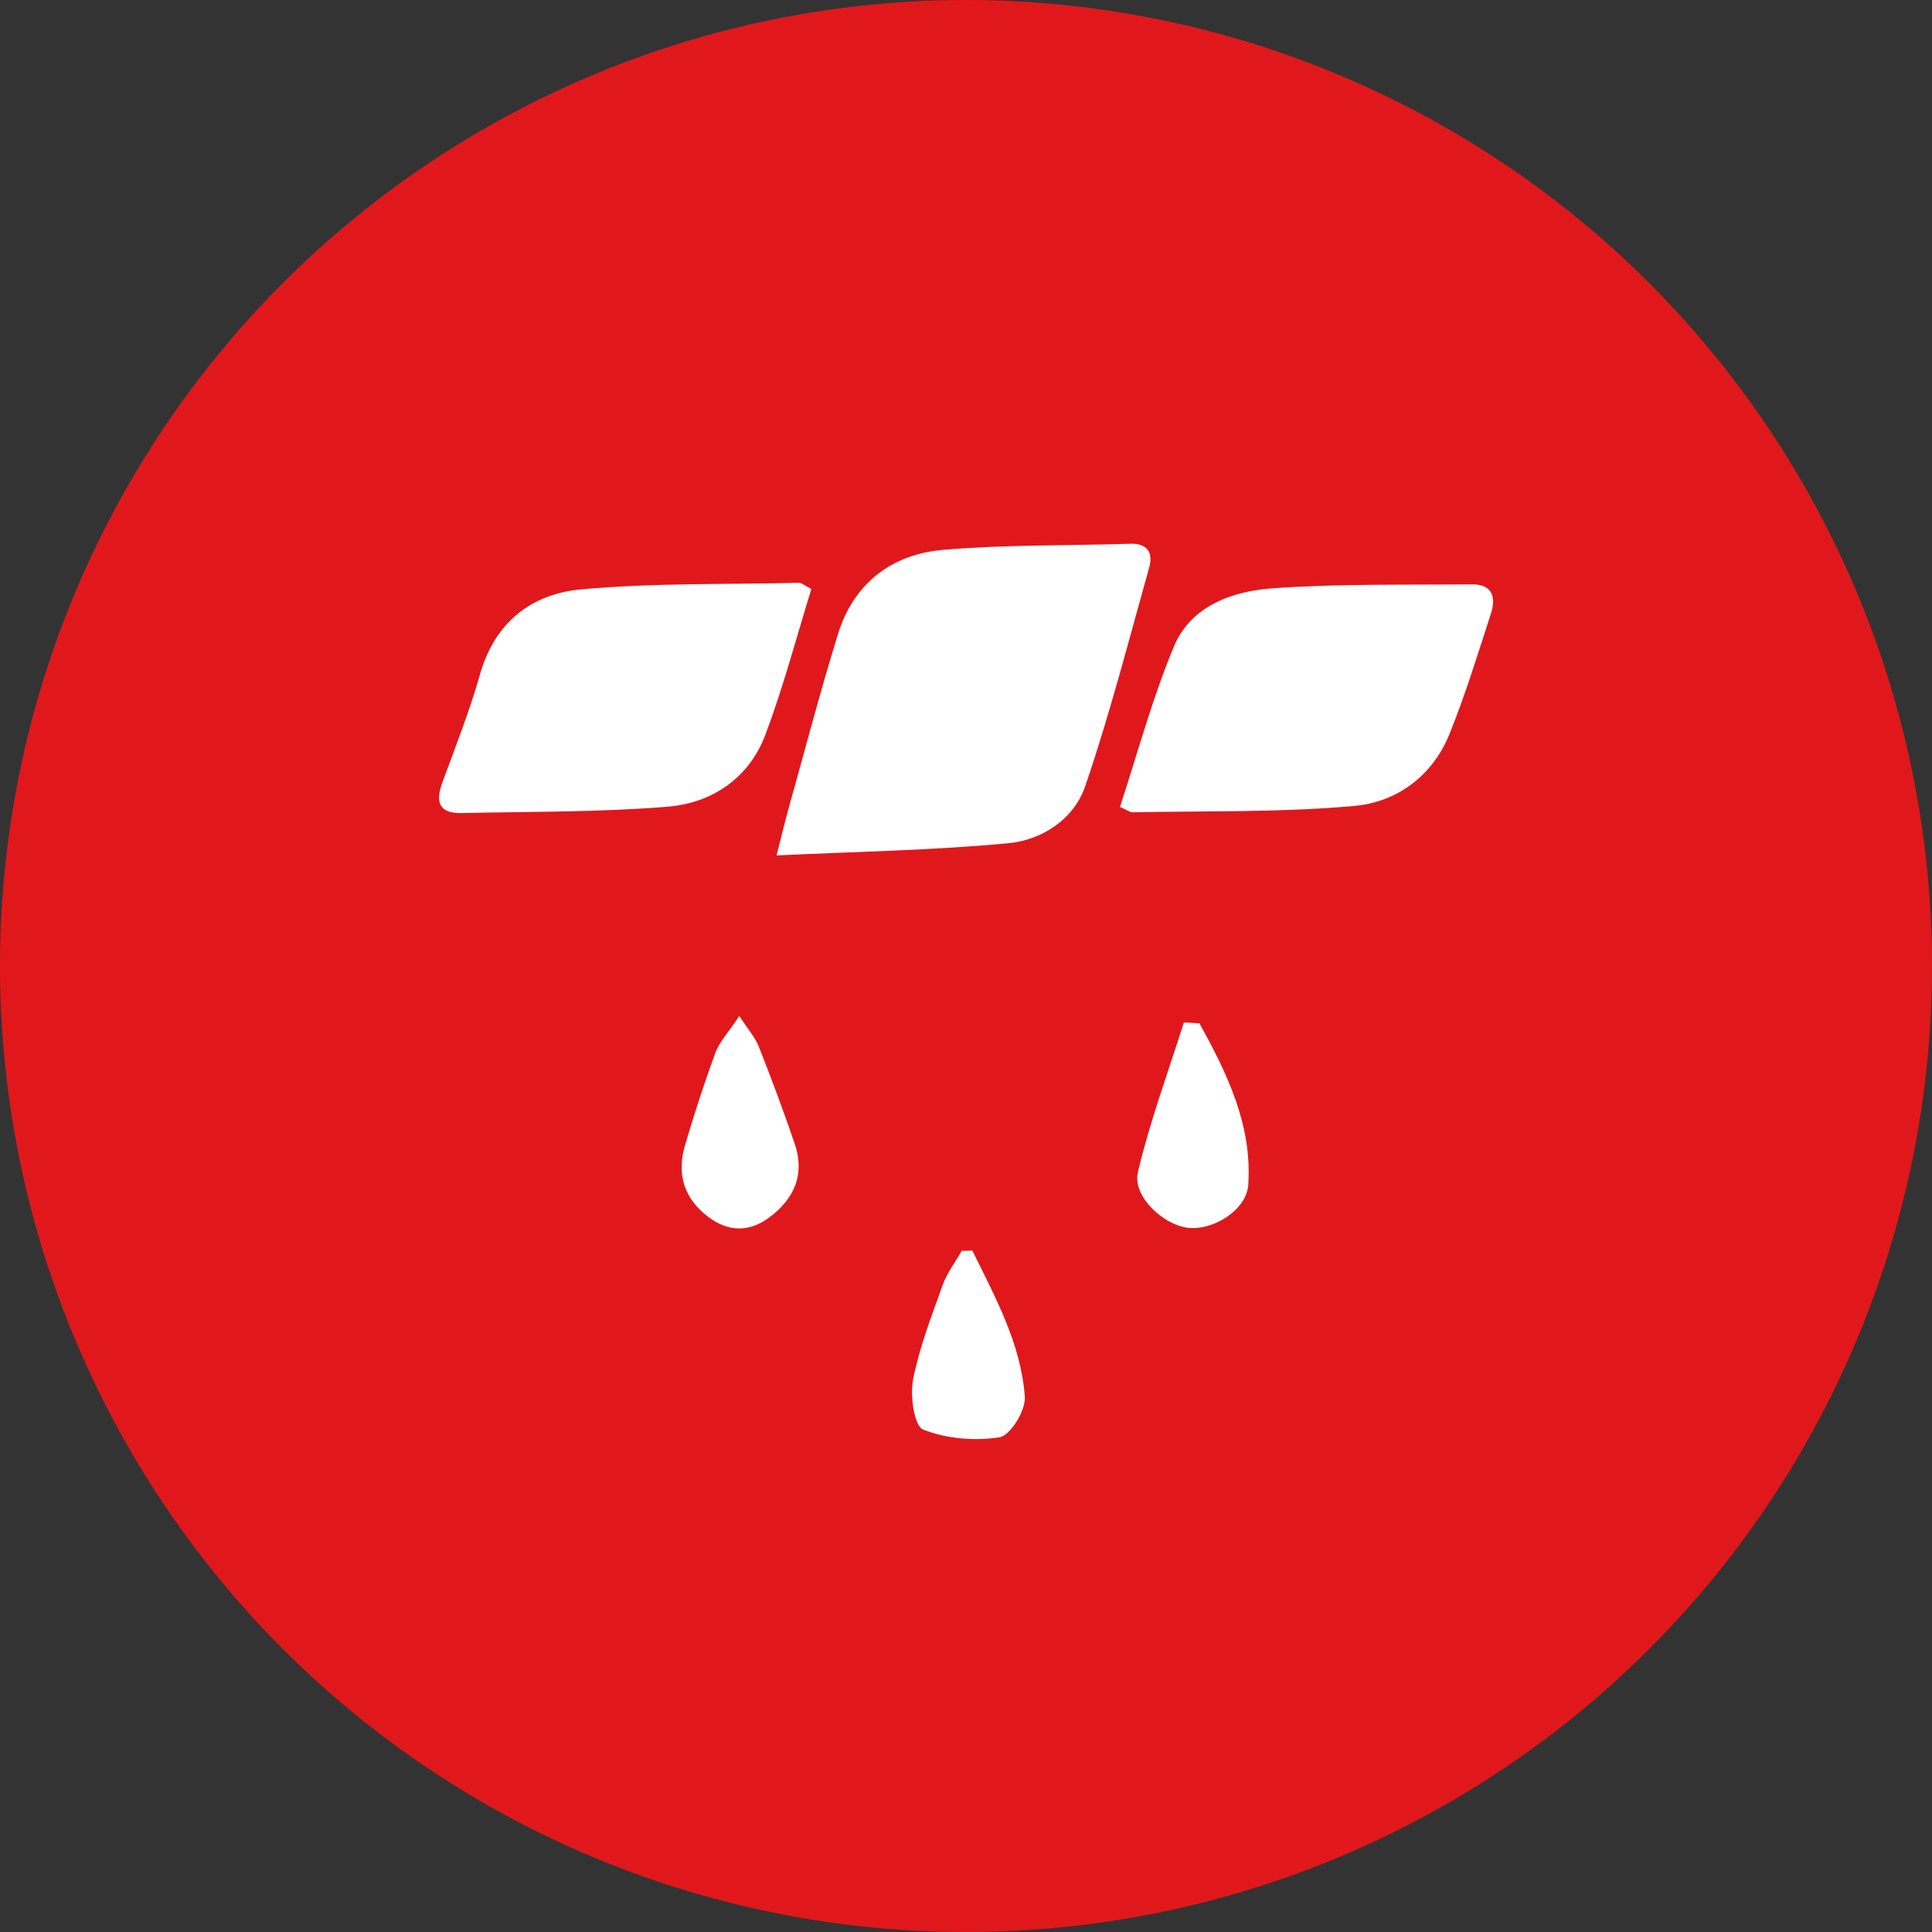 <svg xmlns="http://www.w3.org/2000/svg" id="Ebene_2" data-name="Ebene 2" viewBox="0 0 76.18 76.18"><rect x="0" y="0" width="76.18" height="76.18" fill="#333333" stroke="none"/><defs><style>      .cls-1 {        fill: #fff;      }      .cls-2 {        fill: #e0181c;      }    </style></defs><g id="Ebene_1-2" data-name="Ebene 1"><g><circle class="cls-2" cx="38.09" cy="38.09" r="38.09"></circle><g><path class="cls-1" d="m30.62,33.73c.21-.83.35-1.41.51-1.98.63-2.25,1.22-4.51,1.91-6.74.62-2.01,2.12-3.16,4.16-3.33,2.45-.21,4.92-.16,7.38-.24.7-.02.89.4.73.95-.81,2.88-1.55,5.78-2.52,8.61-.44,1.3-1.71,2.13-3.04,2.25-2.97.28-5.95.33-9.13.48Z"></path><path class="cls-1" d="m44.16,31.82c.71-2.16,1.28-4.3,2.13-6.33.66-1.59,2.28-2.17,3.85-2.29,2.62-.19,5.25-.13,7.88-.16.82-.01.98.49.77,1.15-.52,1.6-1.01,3.21-1.64,4.76-.67,1.66-2.08,2.68-3.76,2.83-2.89.26-5.82.19-8.73.25-.11,0-.22-.09-.49-.21Z"></path><path class="cls-1" d="m31.99,23.23c-.6,1.95-1.11,3.88-1.81,5.74-.65,1.72-2.11,2.7-3.87,2.84-2.69.22-5.41.19-8.11.25-.89.02-1.04-.44-.76-1.2.52-1.42,1.08-2.83,1.49-4.28.58-2.05,2.04-3.16,3.97-3.34,2.85-.26,5.73-.19,8.6-.26.11,0,.22.1.48.24Z"></path><path class="cls-1" d="m29.15,40.06c.36.55.63.85.77,1.21.5,1.26.97,2.53,1.41,3.81.42,1.21,0,2.18-.99,2.92-.79.59-1.61.58-2.39,0-.97-.72-1.28-1.69-.94-2.84.36-1.22.75-2.43,1.19-3.63.17-.46.54-.84.95-1.47Z"></path><path class="cls-1" d="m47.29,40.34c1.09,1.98,2.09,4.01,1.93,6.38-.07,1-1.4,1.82-2.4,1.69-.98-.13-2.18-1.26-1.95-2.2.47-1.99,1.19-3.93,1.81-5.89.2,0,.41.02.61.03Z"></path><path class="cls-1" d="m38.34,49.31c.9,1.84,1.92,3.67,2.07,5.77.04.53-.57,1.52-.99,1.59-.98.16-2.1.06-3.02-.3-.35-.14-.52-1.32-.4-1.96.25-1.28.73-2.51,1.17-3.74.17-.48.5-.9.75-1.35.14,0,.27,0,.41-.01Z"></path></g></g></g></svg>